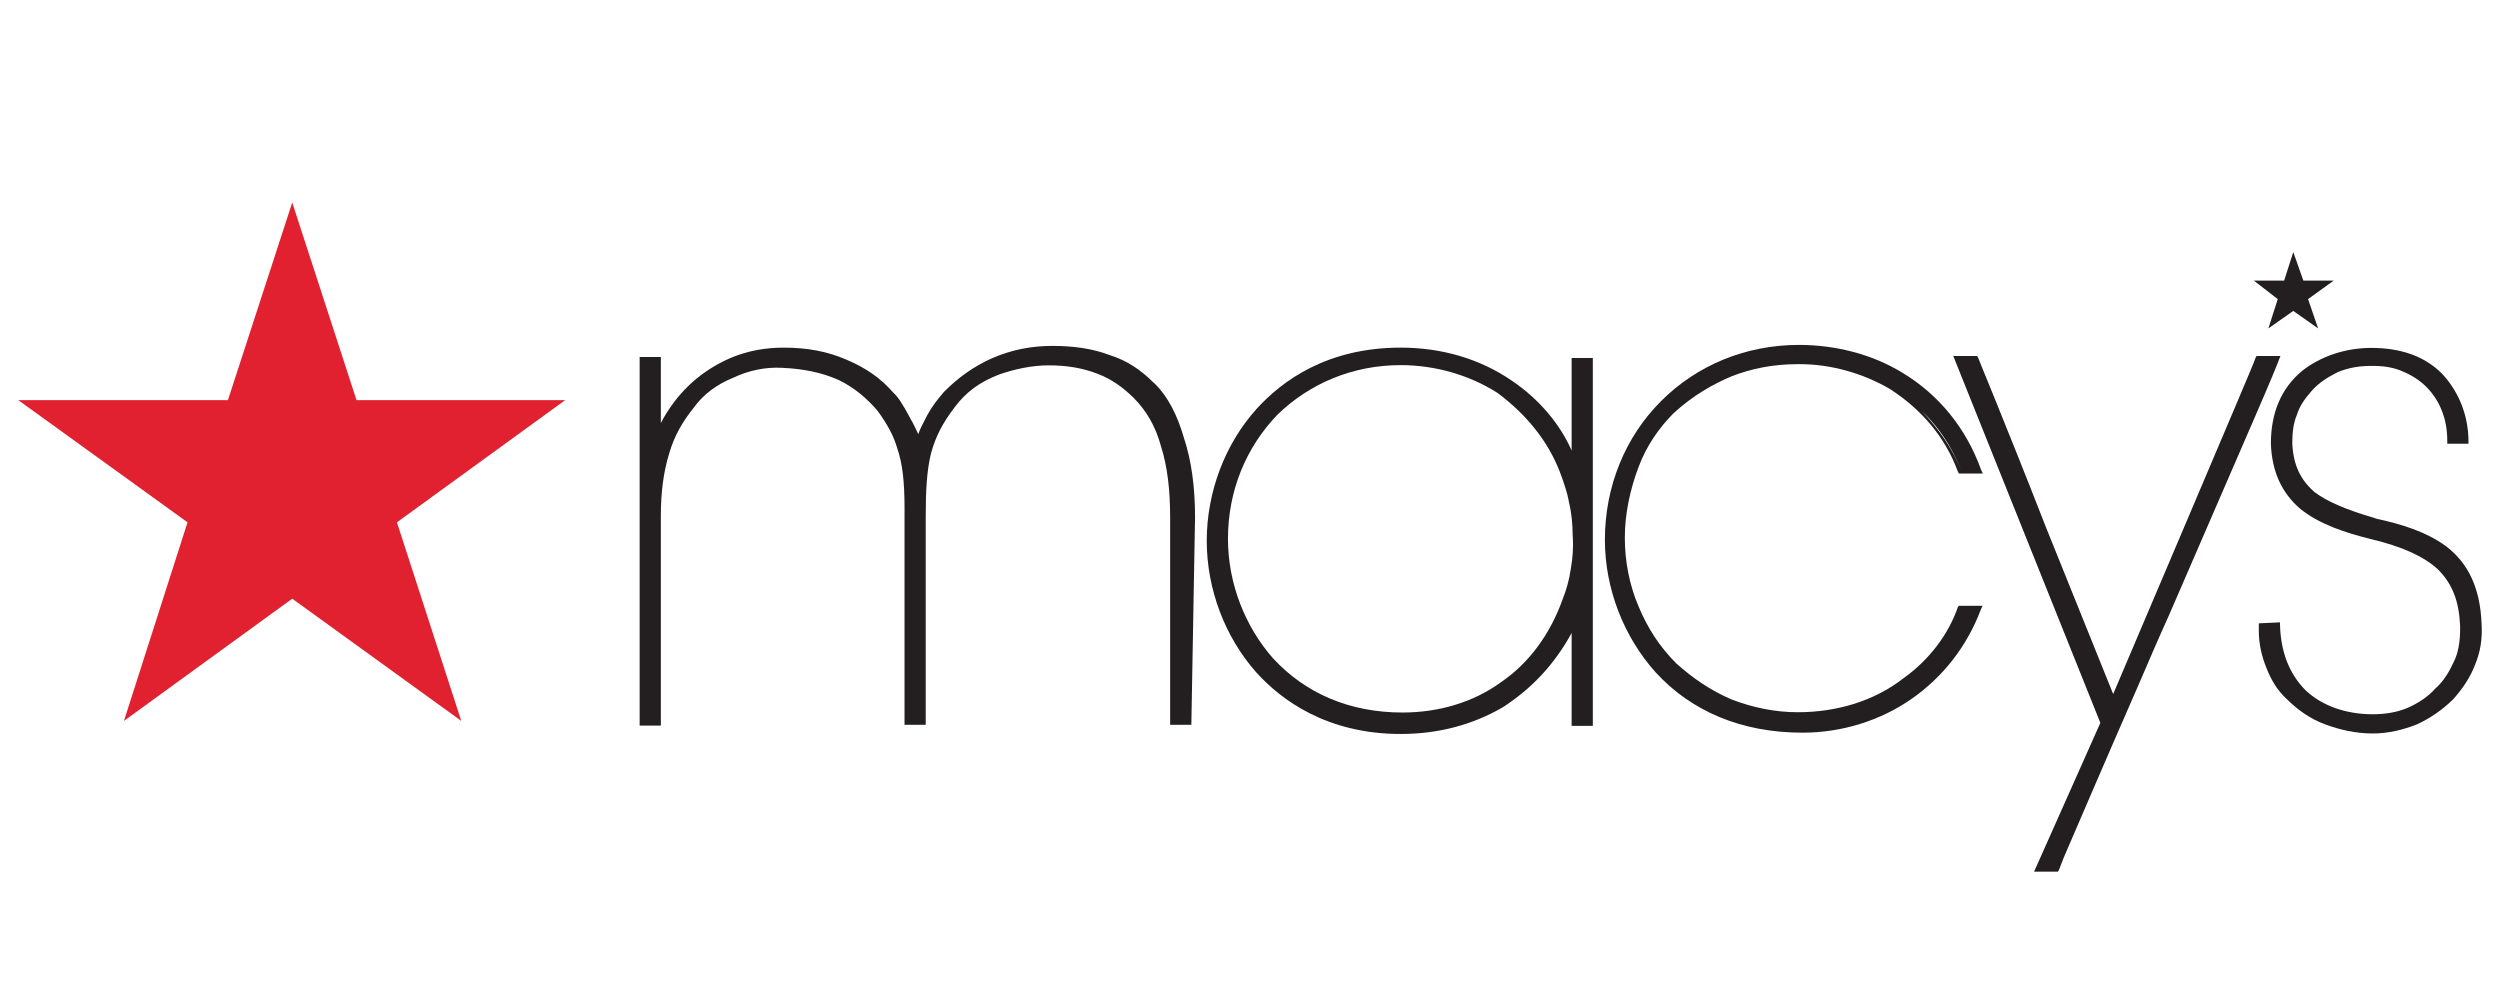 <?xml version="1.0" encoding="UTF-8"?>
<svg id="Layer_1" data-name="Layer 1" xmlns="http://www.w3.org/2000/svg" viewBox="0 0 1000 400">
  <defs>
    <style>
      .cls-1 {
        fill: #231f20;
      }

      .cls-2 {
        fill: #e22130;
      }
    </style>
  </defs>
  <polygon class="cls-2" points="116.89 81.01 91.17 160.05 7.3 160.05 75.01 208.93 49.58 288.36 116.89 239.48 184.5 288.36 158.77 208.93 226.08 160.05 142.61 160.05 116.89 81.01"/>
  <g>
    <path class="cls-1" d="M461.42,153.05c-5.12-5.12-10.64-8.87-17.64-11.04-6.6-2.56-14.39-3.65-22.76-3.65s-16.16,1.48-23.95,4.83c-7.69,3.35-13.99,8.08-19.12,13.21l-.39.39c-2.56,2.96-4.83,5.91-6.6,9.17-1.48,2.96-2.96,5.52-3.65,7.69-.69-1.48-1.87-4.04-3.35-6.6-2.56-4.83-4.83-8.48-6.6-9.95-5.12-5.91-11.04-9.95-18.72-13.21-7.69-3.35-15.77-4.83-25.03-4.83-5.91,0-14.39.69-23.55,5.12-10.64,5.12-19.51,13.21-25.72,25.03v-26.41h-8.48v147.43h8.48v-83.87c0-9.56,1.08-17.64,3.35-25.03,2.17-7.39,5.52-12.91,9.95-18.43,3.65-5.12,9.17-9.17,15.47-11.73,6.21-2.96,12.91-4.43,19.81-4.04,8.48.39,15.77,1.87,22.47,4.83,6.21,2.96,11.43,7.39,15.77,12.52,3.65,5.12,6.21,9.56,7.69,14.68,2.17,6.21,2.96,13.6,2.96,23.95v86.82h8.48v-83.08c0-10.25.39-18.72,2.17-25.72,1.87-6.6,4.43-11.73,9.56-18.43,4.43-5.91,9.95-9.95,17.64-12.91,6.21-2.17,13.21-3.65,19.81-3.65,7.39,0,13.6,1.08,19.51,3.35,5.91,2.27,10.25,5.52,14.39,9.56,5.12,5.12,8.87,11.43,11.04,19.51,2.56,8.08,3.65,17.25,3.65,28.68v82.68h8.48l1.48-83.08c0-12.12-1.48-22.76-4.43-31.63-2.56-8.87-6.31-16.65-12.12-22.17Z"/>
    <path class="cls-1" d="M628.66,180.25c-4.43-10.25-12.91-20.6-23.95-27.99-12.91-8.87-28.28-13.21-44.45-13.21-29.37,0-47.4,13.21-57.75,24.64-12.52,13.99-19.81,33.11-19.81,52.63s7.39,38.63,19.81,52.63c9.95,11.04,28.28,24.64,57.75,24.64,15.08,0,28.68-3.65,40.8-10.64,11.43-7.39,20.6-16.95,27.59-29.76v37.15h8.48v-147.13h-8.48v37.05h0ZM623.93,188.72c1.48,4.04,2.96,8.08,3.65,12.12,1.08,4.43,1.48,9.17,1.48,13.21.39,4.83,0,9.17-.69,13.21-.69,4.83-1.87,8.87-3.35,12.52-4.83,13.6-13.21,25.33-24.64,33.11-11.04,8.08-25.03,12.12-39.32,12.12-21.29,0-38.93-7.69-51.84-21.68-11.04-12.52-18.03-29.76-18.03-47.8,0-19.51,7.39-36.76,19.81-49.67,12.91-12.52,30.16-19.81,49.27-19.81,13.99,0,27.59,4.04,38.63,11.04,11.43,8.48,20.2,19.12,25.03,31.63ZM629.84,185.77h0Z"/>
    <path class="cls-1" d="M669.55,165.17c7.69-7,15.47-11.43,23.16-14.68,7.69-2.96,16.16-4.83,26.51-4.83h.69c12.52,0,25.33,3.65,36.07,9.95,12.52,8.08,22.08,19.12,27.2,33.11l.39.69h9.56l-.69-1.48c-5.91-16.56-16.95-30.16-31.63-38.93-12.12-7.39-26.81-11.04-41.19-11.04-21.29,0-40.8,8.08-55.19,22.47-14.39,14.39-22.47,34.2-22.47,55.48,0,19.81,7.69,38.93,20.2,52.92,14.39,15.77,34.59,24.24,58.83,24.24,15.77,0,31.24-4.83,43.76-13.6,12.52-8.77,22.08-20.99,27.59-35.67l.69-1.48h-9.56l-.39.69c-3.65,10.64-11.43,20.99-21.68,28.28-11.73,9.17-26.81,13.6-42.28,13.6-9.17,0-18.03-1.87-26.51-5.12-8.48-3.65-15.47-8.48-22.08-14.39-6.6-6.6-11.43-13.99-15.08-22.76-3.65-8.48-5.52-18.03-5.52-27.59s2.17-19.51,5.52-28.28c3.05-8.28,8.18-15.67,14.09-21.58ZM768.79,164.48c6.6,6.21,12.12,14.39,15.77,23.95h0c-3.65-9.26-9.17-16.95-15.77-23.95Z"/>
    <path class="cls-1" d="M912.18,142.41h-9.56l-.39.69c0,.69-14.39,34.2-28.68,68l-28.28,66.52-26.81-66.52c-17.25-44.15-27.2-67.7-27.2-68l-.39-.69h-9.56l58.83,146.74-26.51,59.52h9.56l.39-.69s.69-1.87,1.87-4.83c4.43-10.25,16.56-38.63,30.55-70.56,3.65-8.48,7.39-17.25,11.43-26.12l34.59-79.82c5.91-13.6,9.56-22.47,9.56-22.76l.59-1.48Z"/>
    <path class="cls-1" d="M978.41,218.49c-8.08-5.91-18.03-8.87-27.99-11.04l-1.08-.39c-11.43-3.35-18.72-6.6-23.55-10.25-5.52-4.83-8.48-10.64-8.87-19.51,0-4.04.39-8.08,1.87-11.43,1.08-3.65,3.35-6.6,5.91-9.56,2.96-3.35,6.6-5.52,10.25-7.39,4.43-1.87,8.87-2.56,13.6-2.56h.69c4.43,0,8.48.69,11.73,2.17,3.65,1.48,7,3.65,9.56,6.21s4.83,5.91,6.21,9.56c1.48,3.65,2.17,7.69,2.17,12.12v1.08h8.48v-.89c0-10.64-4.04-20.2-10.64-27.2-7-7-16.56-10.25-28.28-10.25-10.25,0-20.2,3.35-27.59,9.17-8.48,7-12.52,16.95-12.52,29.07.39,11.43,4.43,19.81,11.73,26.12,7.69,6.21,18.03,9.56,28.28,12.12,12.52,2.96,21.29,7,26.81,12.12,5.91,5.91,8.48,12.91,8.87,22.76v1.08c0,4.83-.69,9.56-2.56,13.21-1.87,4.04-4.04,7.69-7.39,10.64-2.96,3.35-7,5.91-11.04,7.69-4.43,1.87-9.17,2.56-13.99,2.56-10.64,0-20.2-3.35-26.81-9.56-6.6-6.6-9.95-15.47-10.25-26.12v-1.08l-8.48.39v2.96c0,5.12,1.08,9.95,2.96,14.68,1.87,4.83,4.43,9.17,8.08,12.52,4.43,4.43,9.56,8.08,15.47,10.25,5.91,2.17,12.12,3.65,19.12,3.65,6.21,0,12.12-1.48,17.64-3.65,5.52-2.56,10.25-5.91,14.39-9.95,3.65-4.04,7-8.87,8.87-13.99,2.17-5.12,2.96-10.64,2.56-16.56-.59-14.19-5.42-24.05-14.19-30.75Z"/>
    <polygon class="cls-1" points="907.35 131.37 917.31 124.37 927.26 131.37 923.22 119.64 933.47 112.25 921.35 112.25 917.31 100.82 913.66 112.25 901.54 112.25 911.1 119.64 907.35 131.37"/>
  </g>
</svg>